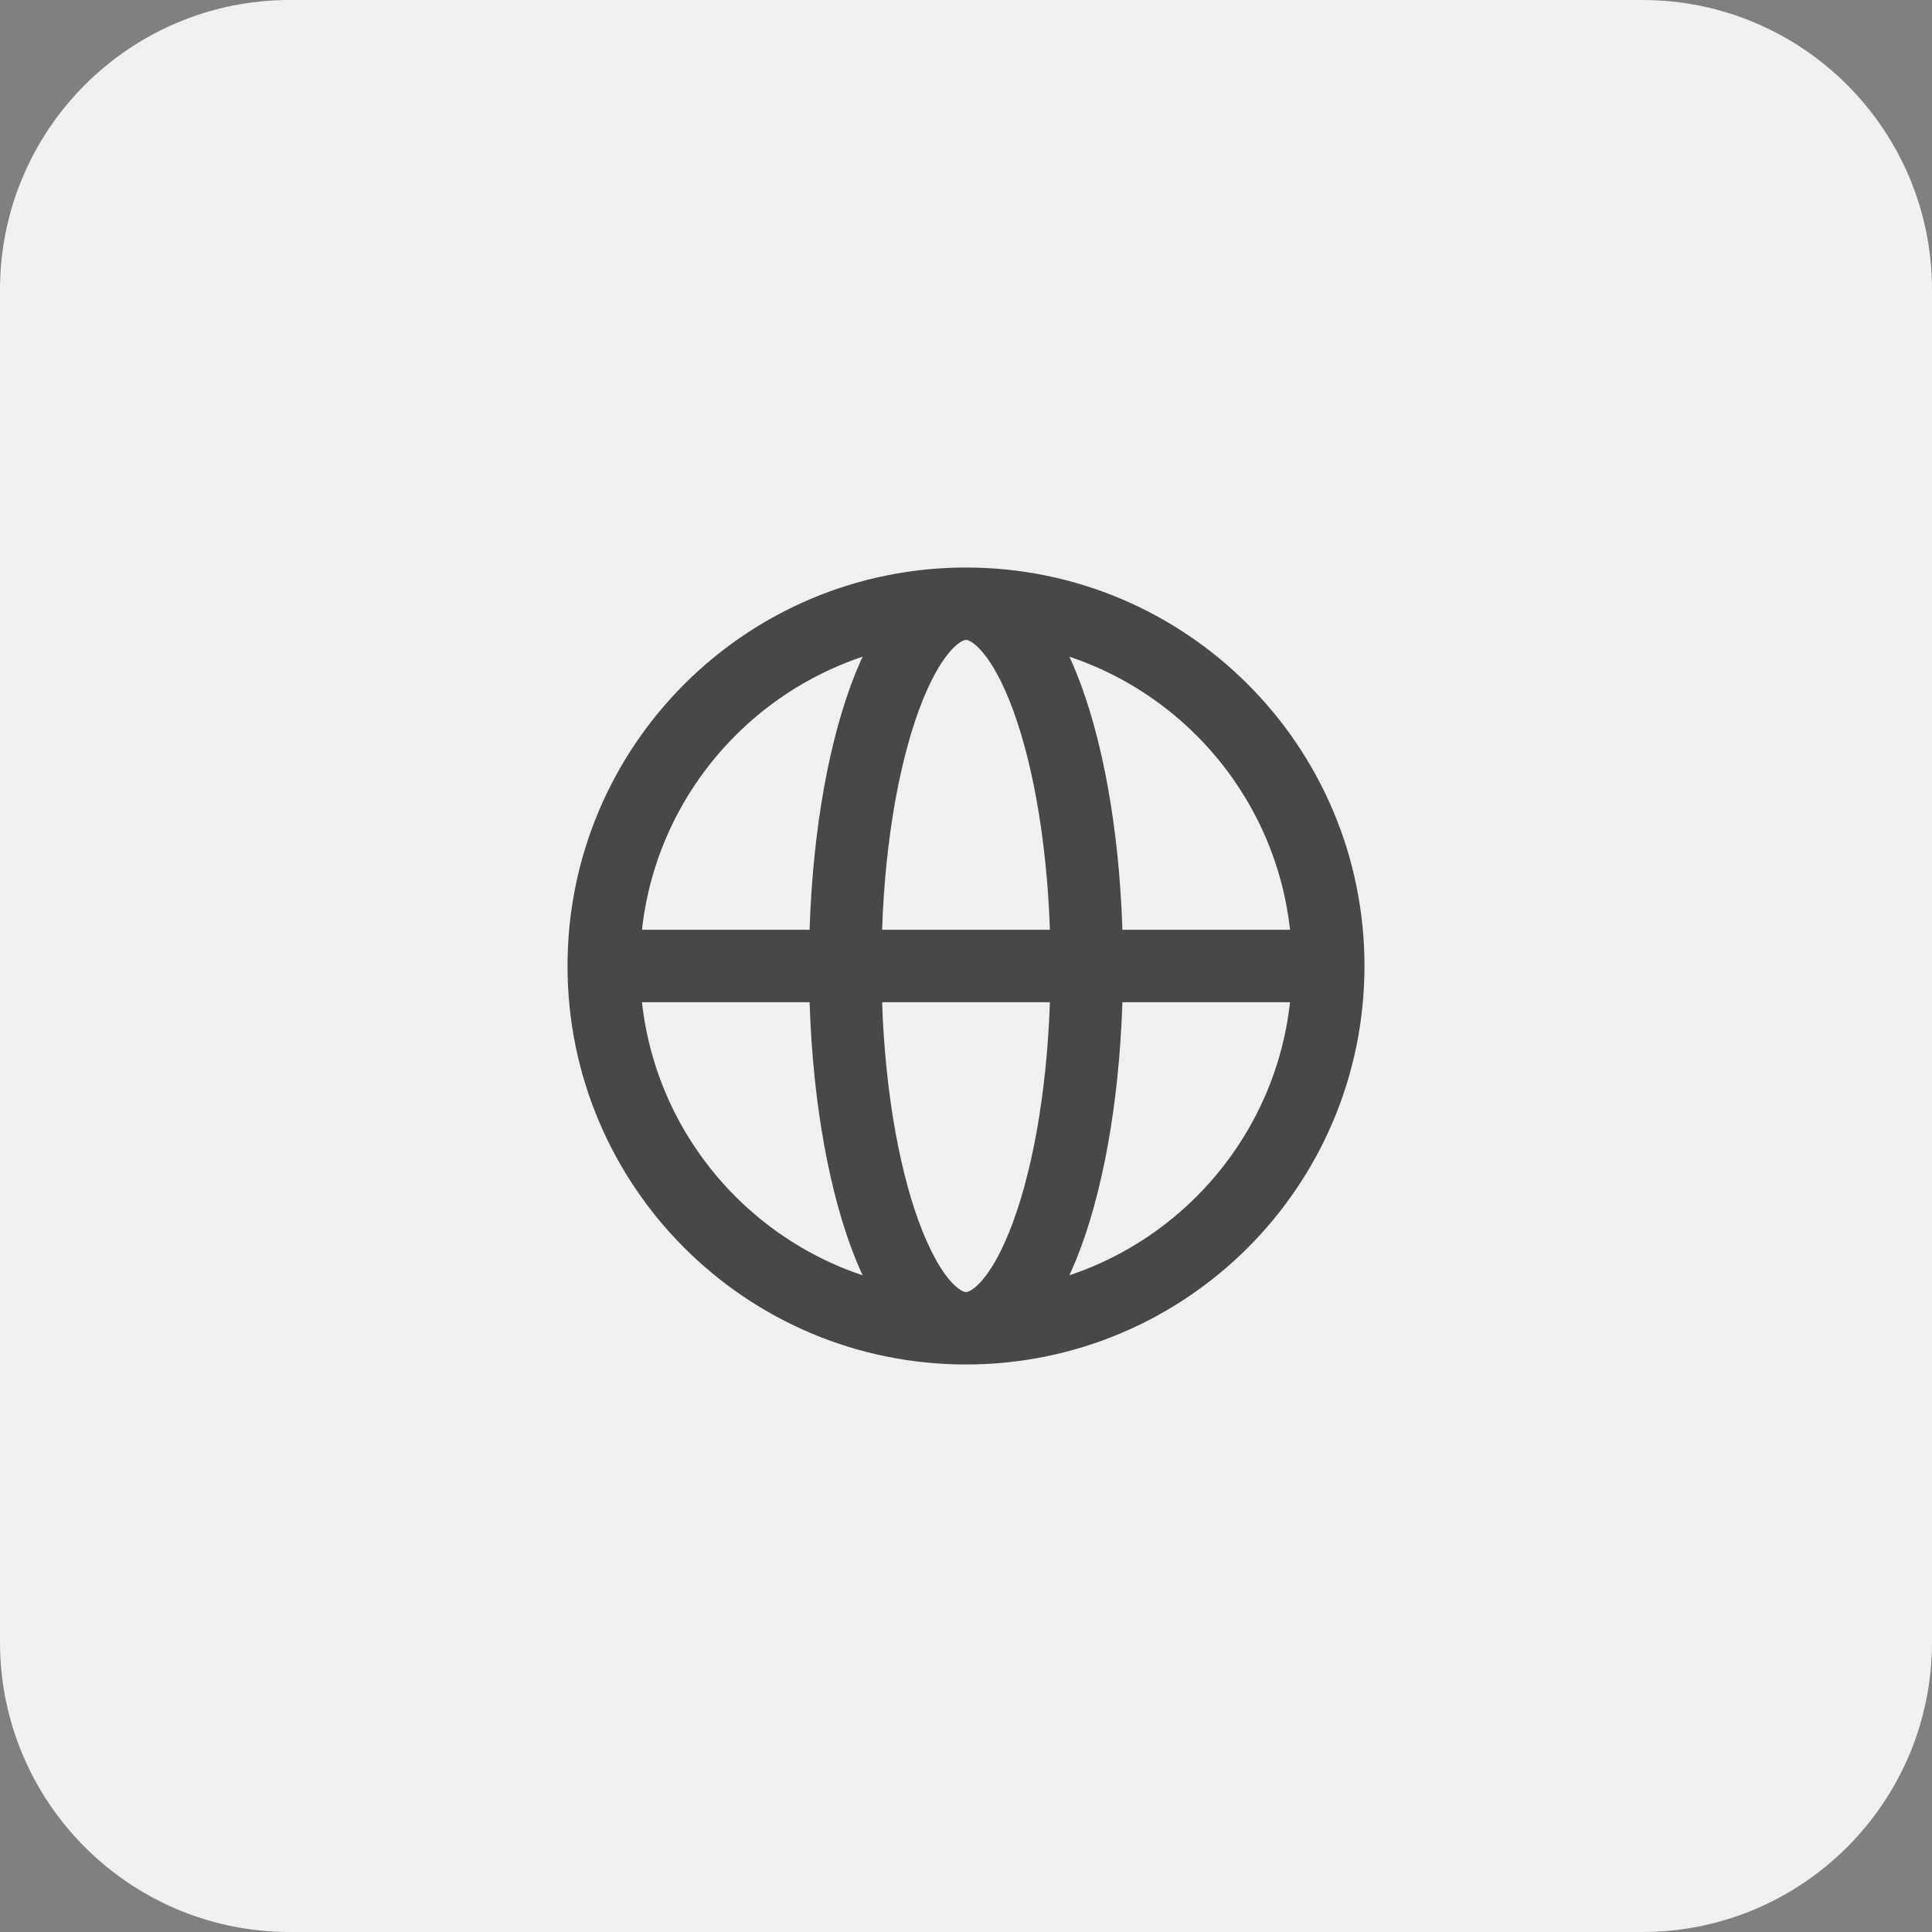 <svg width="40" height="40" viewBox="0 0 40 40" fill="none" xmlns="http://www.w3.org/2000/svg">
<rect x="0" y="0" width="40" height="40" fill="#808080" stroke="none"/>
<path d="M34 -2.62268e-07C37.314 -1.17421e-07 40 2.686 40 6L40 34C40 37.314 37.314 40 34 40L6 40C2.686 40 -1.63103e-06 37.314 -1.48619e-06 34L-2.62268e-07 6C-1.17422e-07 2.686 2.686 -1.63103e-06 6 -1.48619e-06L34 -2.62268e-07Z" fill="#F0F0F0"/>
<path d="M20 27.5C15.858 27.5 12.5 24.142 12.5 20M20 27.5C24.142 27.5 27.5 24.142 27.5 20M20 27.5C18.619 27.5 17.5 24.142 17.5 20C17.5 15.858 18.619 12.5 20 12.5M20 27.5C21.381 27.5 22.5 24.142 22.5 20C22.5 15.858 21.381 12.5 20 12.5M12.5 20C12.5 15.858 15.858 12.5 20 12.5M12.5 20L27.5 20M20 12.5C24.142 12.5 27.5 15.858 27.5 20" stroke="black" stroke-opacity="0.7" stroke-width="1.5" stroke-linecap="round" stroke-linejoin="round"/>
</svg>
